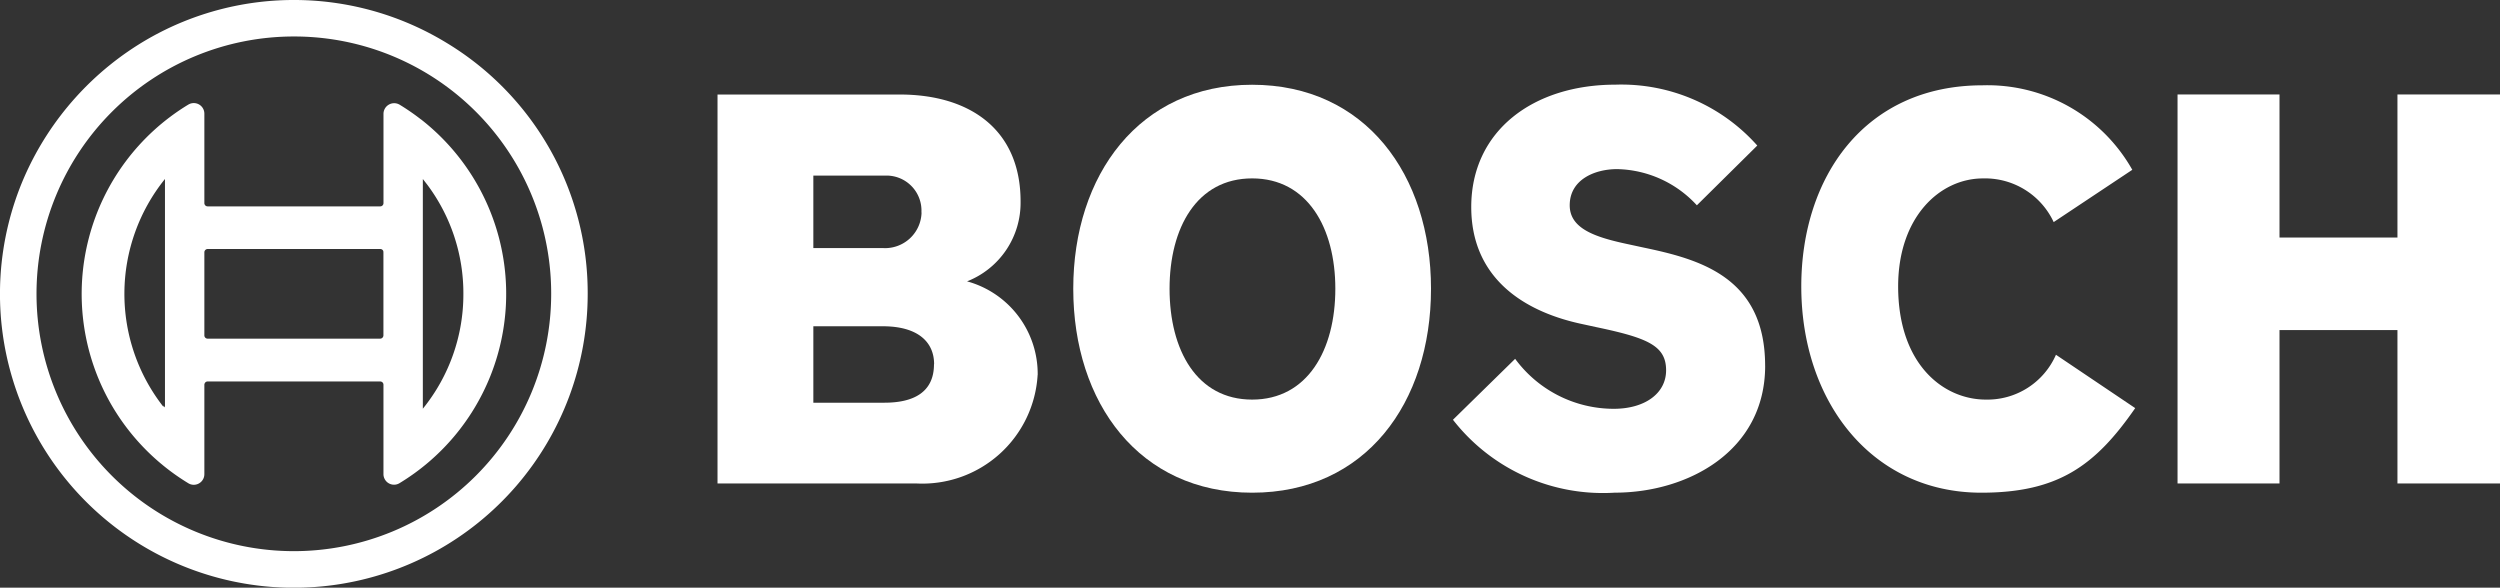 <svg xmlns="http://www.w3.org/2000/svg" viewBox="0 0 84.423 19.846"><rect x="0" y="0" width="84.423" height="19.846" fill="#333333" stroke="none"/><g data-name="Group 59"><g data-name="Group 57"><g data-name="Group 54"><g data-name="Group 53" fill="#fff" fill-rule="evenodd"><path data-name="Path 63" d="M27.373 13.592v-2.581a.089.089 0 01.089-.088h2.347c1.156 0 1.819.5 1.819 1.368 0 .909-.609 1.389-1.762 1.389h-2.4a.089.089 0 01-.089-.088m0-5.22V5.928a.089.089 0 01.089-.09h2.4a1.264 1.264 0 011.339 1.332 1.315 1.315 0 01-1.4 1.29h-2.347a.089.089 0 01-.089-.088M24.314 3.28v12.959h6.626a3.833 3.833 0 004.01-3.58 3.111 3.111 0 00-2.281-3.061c-.053-.018-.106-.035-.106-.1a.088.088 0 01.061-.083 2.736 2.736 0 001.749-2.614c0-2.206-1.492-3.521-3.992-3.521z"/><path data-name="Path 64" d="M39.406 9.75c0-2.316 1.129-3.814 2.878-3.814s2.9 1.5 2.9 3.814-1.138 3.832-2.9 3.832-2.878-1.5-2.878-3.832m-3.075 0c0 4.066 2.393 6.8 5.953 6.8s5.953-2.733 5.953-6.8-2.393-6.8-5.953-6.8-5.953 2.732-5.953 6.8"/><path data-name="Path 65" d="M49.769 6.995c0 2.557 2.011 3.517 3.7 3.872l.461.1c1.644.347 2.418.61 2.418 1.541 0 .831-.746 1.39-1.857 1.39a4.21 4.21 0 01-3.334-1.648l-1.97 1.931a6.272 6.272 0 005.341 2.372c2.48 0 4.991-1.442 4.991-4.2 0-2.823-1.924-3.461-4.066-3.911l-.463-.1c-1.047-.22-2.07-.511-2.07-1.406s.846-1.31 1.684-1.31a3.8 3.8 0 012.692 1.19c.1-.106 1.806-1.788 1.919-1.9a6.065 6.065 0 00-4.668-1.966c-2.859 0-4.778 1.626-4.778 4.045"/><path data-name="Path 66" d="M60.916 9.672c0 4.05 2.464 6.878 5.991 6.878a5.394 5.394 0 005.068-2.742 698.208 698.208 0 00-2.522-1.7 2.567 2.567 0 01-2.393 1.478c-1.469 0-3.05-1.224-3.05-3.911 0-2.453 1.488-3.736 2.956-3.736a2.612 2.612 0 012.411 1.44l2.5-1.666a5.532 5.532 0 00-4.935-2.741c-4.166 0-6.03 3.366-6.03 6.7"/><path data-name="Path 67" d="M81.048 3.28v4.744a.088.088 0 01-.088.087h-3.983a.087.087 0 01-.088-.087V3.28h-3.267v12.959h3.267v-5.094a.088.088 0 01.088-.088h3.983a.089.089 0 01.088.088v5.093h3.286V3.279h-3.286"/></g></g><g data-name="Group 56"><g data-name="Group 55" fill="#fff" fill-rule="evenodd"><path data-name="Path 68" d="M35.04 12.659a3.9 3.9 0 01-4.1 3.667h-6.71V3.192h6.156c2.366 0 4.078 1.183 4.078 3.609a2.847 2.847 0 01-1.807 2.7 3.241 3.241 0 012.385 3.162m-3.926-5.489a1.182 1.182 0 00-1.25-1.243h-2.4v2.446h2.347a1.232 1.232 0 001.307-1.2m.424 5.121c0-.757-.558-1.28-1.731-1.28h-2.347v2.581h2.4c.982 0 1.674-.35 1.674-1.3"/><path data-name="Path 69" d="M48.324 9.75c0 3.861-2.213 6.888-6.04 6.888-3.809 0-6.041-3.027-6.041-6.888 0-3.843 2.232-6.888 6.039-6.888 3.829 0 6.042 3.045 6.042 6.888m-3.231 0c0-2.058-.942-3.726-2.809-3.726s-2.789 1.668-2.789 3.726c0 2.076.923 3.744 2.789 3.744s2.809-1.668 2.809-3.744"/><path data-name="Path 70" d="M59.608 12.35c0 2.89-2.617 4.287-5.08 4.287a6.421 6.421 0 01-5.463-2.462l2.1-2.058a4.134 4.134 0 003.328 1.688c1.058 0 1.77-.523 1.77-1.3 0-.834-.629-1.094-2.348-1.456l-.46-.1c-2.071-.433-3.772-1.609-3.772-3.958 0-2.58 2.1-4.132 4.867-4.132a6.141 6.141 0 014.792 2.056l-2.04 2.018a3.752 3.752 0 00-2.694-1.222c-.749 0-1.6.349-1.6 1.222 0 .8.882 1.084 2 1.32l.462.1c1.873.393 4.137.97 4.137 4"/><path data-name="Path 71" d="M72.102 13.785c-1.346 1.941-2.6 2.853-5.194 2.853-3.694 0-6.08-3.067-6.08-6.966 0-3.706 2.154-6.791 6.119-6.791a5.614 5.614 0 015.059 2.853L69.351 7.5a2.556 2.556 0 00-2.386-1.475c-1.462 0-2.866 1.306-2.866 3.647 0 2.623 1.52 3.822 2.962 3.822a2.527 2.527 0 002.367-1.514l2.674 1.8"/><path data-name="Path 72" d="M84.423 16.327H80.96v-5.18h-3.983v5.18h-3.443V3.191h3.443v4.831h3.983V3.191h3.463z"/></g></g></g><g data-name="Group 58" fill="#fff"><path data-name="Path 73" d="M15.065 1.438a9.9 9.9 0 00-10.056-.131 10.028 10.028 0 00-4.18 4.651 9.9 9.9 0 00-.416 6.8 9.923 9.923 0 0019.433-2.831 9.866 9.866 0 00-4.781-8.489zm3.548 8.485a8.69 8.69 0 11-8.69-8.691 8.678 8.678 0 018.69 8.691z"/><path data-name="Path 74" d="M14.212 4.03a7.564 7.564 0 00-.726-.5l-.036-.017a.361.361 0 00-.5.326v3.02a.109.109 0 01-.109.11H7.01a.109.109 0 01-.1-.067.106.106 0 01-.009-.043V3.838a.357.357 0 00-.357-.357.371.371 0 00-.113.018.494.494 0 00-.073.034 7.478 7.478 0 00-2.609 10.114 7.513 7.513 0 002.606 2.669.352.352 0 00.189.055.358.358 0 00.357-.358v-3.022a.119.119 0 01.016-.054.108.108 0 01.1-.055h5.823a.109.109 0 01.109.11v3.02a.35.35 0 00.037.156.355.355 0 00.321.2.35.35 0 00.186-.053 7.473 7.473 0 00.722-12.285zm1.436 5.893a6.13 6.13 0 01-1.369 3.879V6.045l.147.189a6.117 6.117 0 011.222 3.689zm-2.7-1.405v2.809a.11.11 0 01-.017.056.108.108 0 01-.092.053H7.011a.11.11 0 01-.11-.11V8.519a.11.11 0 01.029-.073l.007-.007a.109.109 0 01.074-.03h5.829a.107.107 0 01.1.061.1.1 0 01.006.048zm-7.425 5.226a6.179 6.179 0 01.048-7.7v7.716l-.051-.063z"/></g></g></svg>